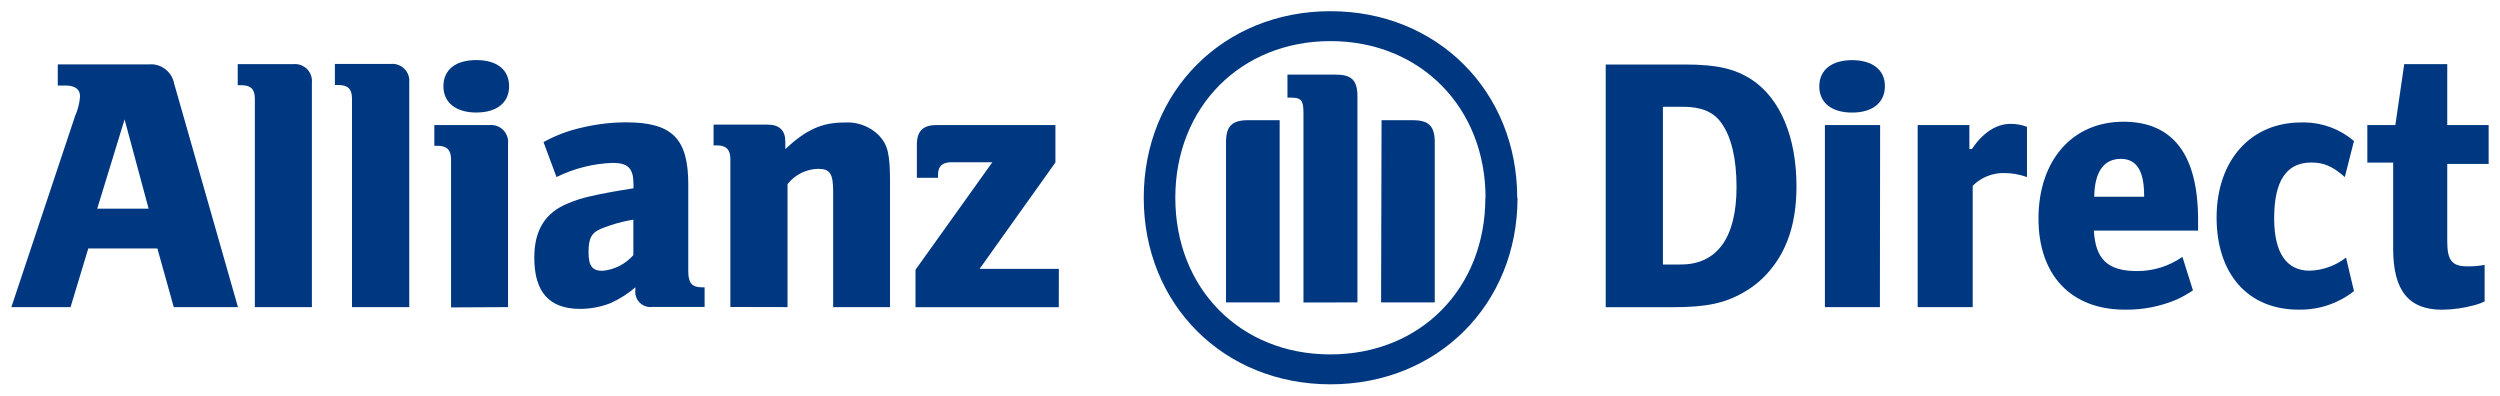 <?xml version="1.0" encoding="UTF-8" standalone="no"?>
<!DOCTYPE svg PUBLIC "-//W3C//DTD SVG 1.1//EN" "http://www.w3.org/Graphics/SVG/1.1/DTD/svg11.dtd">
<!-- Created with Inkscape (http://www.inkscape.org/) by Marsupilami -->
<svg
   xmlns:svg="http://www.w3.org/2000/svg"
   xmlns="http://www.w3.org/2000/svg"
   version="1.1"
   id="svg3813"
   width="1024"
   height="162"
   viewBox="-4.14 -4.14 924.398 146.263">
  <defs
     id="defs3815" />
  <path
     id="path3720"
     d="m 680.723,18.102 c -7.544,0 -12.135,3.626 -12.135,9.705 0,6.075 4.591,9.684 12.135,9.684 7.539,0 12.133,-3.628 12.133,-9.814 0,-5.947 -4.594,-9.574 -12.133,-9.574 z m 204.18,1.482 -3.281,22.521 -10.361,0 0,13.881 9.555,0 0,31.914 c 0,15.303 5.661,22.496 18.059,22.496 4.145,-0.04 8.266,-0.631 12.26,-1.75 1.216,-0.312 2.386,-0.761 3.5,-1.332 l 0,-13.512 c -2.159,0.435 -4.359,0.616 -6.557,0.549 -5.513,0 -7.262,-2.295 -7.262,-9.16 l 0,-28.701 15.305,0 0,-14.385 -15.305,0 0,-22.521 -15.912,0 z m -295.297,0.133 0,89.742 25.053,0 c 12.134,0 19.151,-1.466 26.236,-5.641 4.096,-2.364 7.674,-5.533 10.512,-9.316 5.923,-7.671 8.744,-17.485 8.744,-29.771 0,-18.036 -5.922,-32.333 -16.439,-39.35 -6.186,-4.043 -12.788,-5.664 -24.789,-5.664 l -29.316,0 z m 21.16,15.631 7.545,0 c 6.559,0 11.172,1.88 14.014,5.928 3.76,5.112 5.66,13.335 5.66,23.715 0,18.716 -7.149,28.682 -20.615,28.682 l -6.604,0.023 0,-58.348 z m 170.273,5.531 c -18.863,0 -31.391,14.278 -31.391,35.83 0,20.88 12.002,33.666 31.939,33.666 6.709,0.107 13.364,-1.221 19.521,-3.891 1.962,-0.943 3.858,-2.02 5.664,-3.236 l -3.893,-12.393 c -4.938,3.453 -10.829,5.286 -16.855,5.242 -10.776,0 -15.303,-4.37 -15.895,-14.951 l 38.541,0 0,-3.916 c 0,-24.242 -9.313,-36.352 -27.633,-36.352 z m 67.074,0.252 c -0.445,-0.007 -0.89,-0.002 -1.336,0.012 -18.735,0 -31.26,14.14 -31.26,35.15 0,21.006 11.715,34.082 30.318,34.082 5.39,0.107 10.722,-1.137 15.502,-3.627 1.762,-0.919 3.427,-2.001 4.98,-3.236 l -2.93,-12.398 c -3.857,3.013 -8.574,4.711 -13.463,4.854 -8.637,0 -13.119,-6.732 -13.119,-19.389 0,-13.883 4.57,-20.615 13.73,-20.615 4.59,0 7.826,1.331 12.393,5.379 l 3.389,-13.334 c -5.091,-4.352 -11.537,-6.776 -18.205,-6.877 z m -108.781,0.533 c -5.269,0 -10.255,3.237 -14.299,9.312 l -0.941,0 0,-8.871 -19.125,0 0,67.328 20.352,0 0,-44.859 c 3.125,-3.144 7.417,-4.857 11.85,-4.721 2.804,0.029 5.581,0.532 8.219,1.488 l 0,-18.584 c -1.934,-0.728 -3.985,-1.099 -6.055,-1.094 z m -68.668,0.441 0,67.328 20.332,0 0.088,-67.328 -20.42,0 z m 109.438,12.504 c 5.791,0 8.615,4.37 8.615,13.617 l 0,0.393 -18.453,0 c 0.131,-9.155 3.495,-14.01 9.838,-14.01 z"
     style="fill:#003781;fill-opacity:1;fill-rule:nonzero;stroke:none" />
  <path
     id="path3722"
     d="m 171.934,18.076 c -7.759,0 -12.154,3.652 -12.154,9.688 0,6.03 4.616,9.707 12.154,9.707 7.544,0 12.135,-3.608 12.135,-9.707 0,-6.035 -4.371,-9.688 -12.135,-9.688 z m -30.852,1.402 c -0.23,-0.007 -0.46,6.2e-4 -0.691,0.019 l -20.746,0 0,7.807 1.312,0 c 3.52,0 5.006,1.486 5.006,5.006 l 0,77.123 21.182,0 0,-83.072 c 0.18,-1.85 -0.47,-3.686 -1.773,-5.01 -1.141,-1.162 -2.681,-1.826 -4.289,-1.873 z m -35.928,0.076 c -0.226,-0.009 -0.453,-0.005 -0.682,0.012 l -20.766,0 0,7.803 1.352,0 c 3.501,0 4.984,1.488 4.984,5.004 l 0,77.061 21.094,0 0,-83.072 c 0.166,-1.826 -0.478,-3.627 -1.762,-4.936 -1.119,-1.145 -2.636,-1.811 -4.221,-1.871 z m -53.551,0.078 c -0.279,1.4e-4 -0.559,0.014 -0.842,0.041 l -33.6,0 0,7.807 2.844,0 c 3.496,0 5.395,1.353 5.395,4.043 -0.185,2.475 -0.801,4.903 -1.812,7.168 L 0,109.434 l 21.885,0 6.559,-21.686 25.551,0 6.061,21.686 23.738,0 -23.588,-82.631 c -0.769,-4.189 -4.422,-7.172 -8.602,-7.17 z m -9.738,20.393 8.896,33.012 -19.018,0 10.121,-33.012 z m 185.377,1.072 c -5.44,0.02 -10.862,0.664 -16.154,1.924 -5,1.104 -9.812,2.911 -14.295,5.377 l 4.809,12.943 c 6.47,-3.203 13.55,-4.994 20.768,-5.248 5.683,0 7.695,2.012 7.695,7.914 l 0,1.486 c -8.614,1.376 -11.324,1.922 -16.178,2.996 -2.729,0.611 -5.401,1.471 -7.979,2.555 -8.506,3.389 -12.529,9.971 -12.529,20.068 0,12.787 5.533,18.979 16.988,18.979 3.886,-0.009 7.732,-0.751 11.346,-2.188 3.271,-1.494 6.32,-3.446 9.049,-5.795 l 0,0.943 c -0.234,1.738 0.358,3.481 1.598,4.721 1.24,1.24 2.982,1.831 4.721,1.596 l 19.283,0 0,-7.26 -1.051,0 c -3.627,0 -4.984,-1.636 -4.984,-5.924 l 0,-32.025 c 0,-17.094 -5.923,-23.062 -23.086,-23.062 z m 82.605,0.039 c -0.584,-0.023 -1.173,-0.015 -1.762,0.025 -8.242,0 -14.039,2.538 -21.865,9.814 l 0,-2.686 c 0,-4.199 -2.184,-6.342 -6.559,-6.342 l -19.98,0 0,7.674 1.207,0 c 3.515,0 5.006,1.616 5.006,5.117 l 0,54.65 21.137,0.043 0,-45.469 c 2.734,-3.501 6.904,-5.582 11.348,-5.664 4.37,0 5.527,1.748 5.527,8.525 l 0,42.607 21.029,0 0,-45.908 c 0,-10.665 -0.76,-14.034 -4.148,-17.643 -2.94,-2.909 -6.851,-4.588 -10.939,-4.746 z M 177.609,42.086 c -0.229,-0.007 -0.461,6.3e-4 -0.691,0.019 l -20.502,0 0,7.67 1.201,0 c 3.52,0 4.984,1.621 4.984,5.117 l 0,54.654 21.07,-0.113 0,-60.508 c 0.17,-1.846 -0.483,-3.667 -1.787,-4.984 -1.141,-1.15 -2.673,-1.81 -4.275,-1.855 z m 164.553,0.019 c -5.004,0 -7.299,2.182 -7.299,7.279 l 0,12.24 7.826,0 0,-1.201 c 0,-3.086 1.616,-4.568 4.961,-4.568 l 15.129,0 -28.42,39.764 0,13.857 52.99,0 0.023,-14.184 -29.316,0 28.047,-39.352 0,-13.836 -43.941,0 z m -112.143,34.975 0,13.115 c -2.92,3.345 -7.017,5.425 -11.436,5.816 -3.804,0 -5.137,-1.857 -5.137,-6.906 0,-5.054 1.05,-7.259 4.834,-8.744 3.779,-1.522 7.715,-2.626 11.738,-3.281 z"
     style="fill:#003781;fill-opacity:1;fill-rule:nonzero;stroke:none" />
  <path
     id="path3736"
     style="fill:#003781;fill-opacity:1;fill-rule:nonzero;stroke:none"
     d="m 497.793,107.686 0,-76.119 c 0,-6.079 -2.188,-8.11 -8.046,-8.11 l -17.837,0 0,8.501 1.07,0 c 4.067,0 4.854,0.917 4.854,5.815 l 0,69.956 19.96,-0.044 z m 8.745,0 19.849,0 0,-59.288 c 0,-5.947 -2.295,-8.086 -8.11,-8.086 l -11.568,0 -0.171,67.374 z m -37.514,0 0,-67.374 -11.739,0 c -5.815,0 -8.091,2.183 -8.091,8.086 l 0,59.288 19.83,0 z M 545.097,68.995 c 0,33.554 -24.047,57.929 -57.339,57.929 -33.296,0 -57.319,-24.375 -57.319,-57.929 0,-33.56 24.219,-57.935 57.383,-57.935 33.164,0 57.344,24.488 57.344,57.954 m 11.714,0 C 556.88,29.664 527.349,0 487.822,0 448.301,0 418.765,29.556 418.765,69.014 c 0,39.459 29.536,68.97 69.058,68.97 39.526,0 69.17,-29.468 69.17,-68.97" />
</svg>
<!-- version: 20171223, original size: 916.11914 137.98375, border: 3% -->
